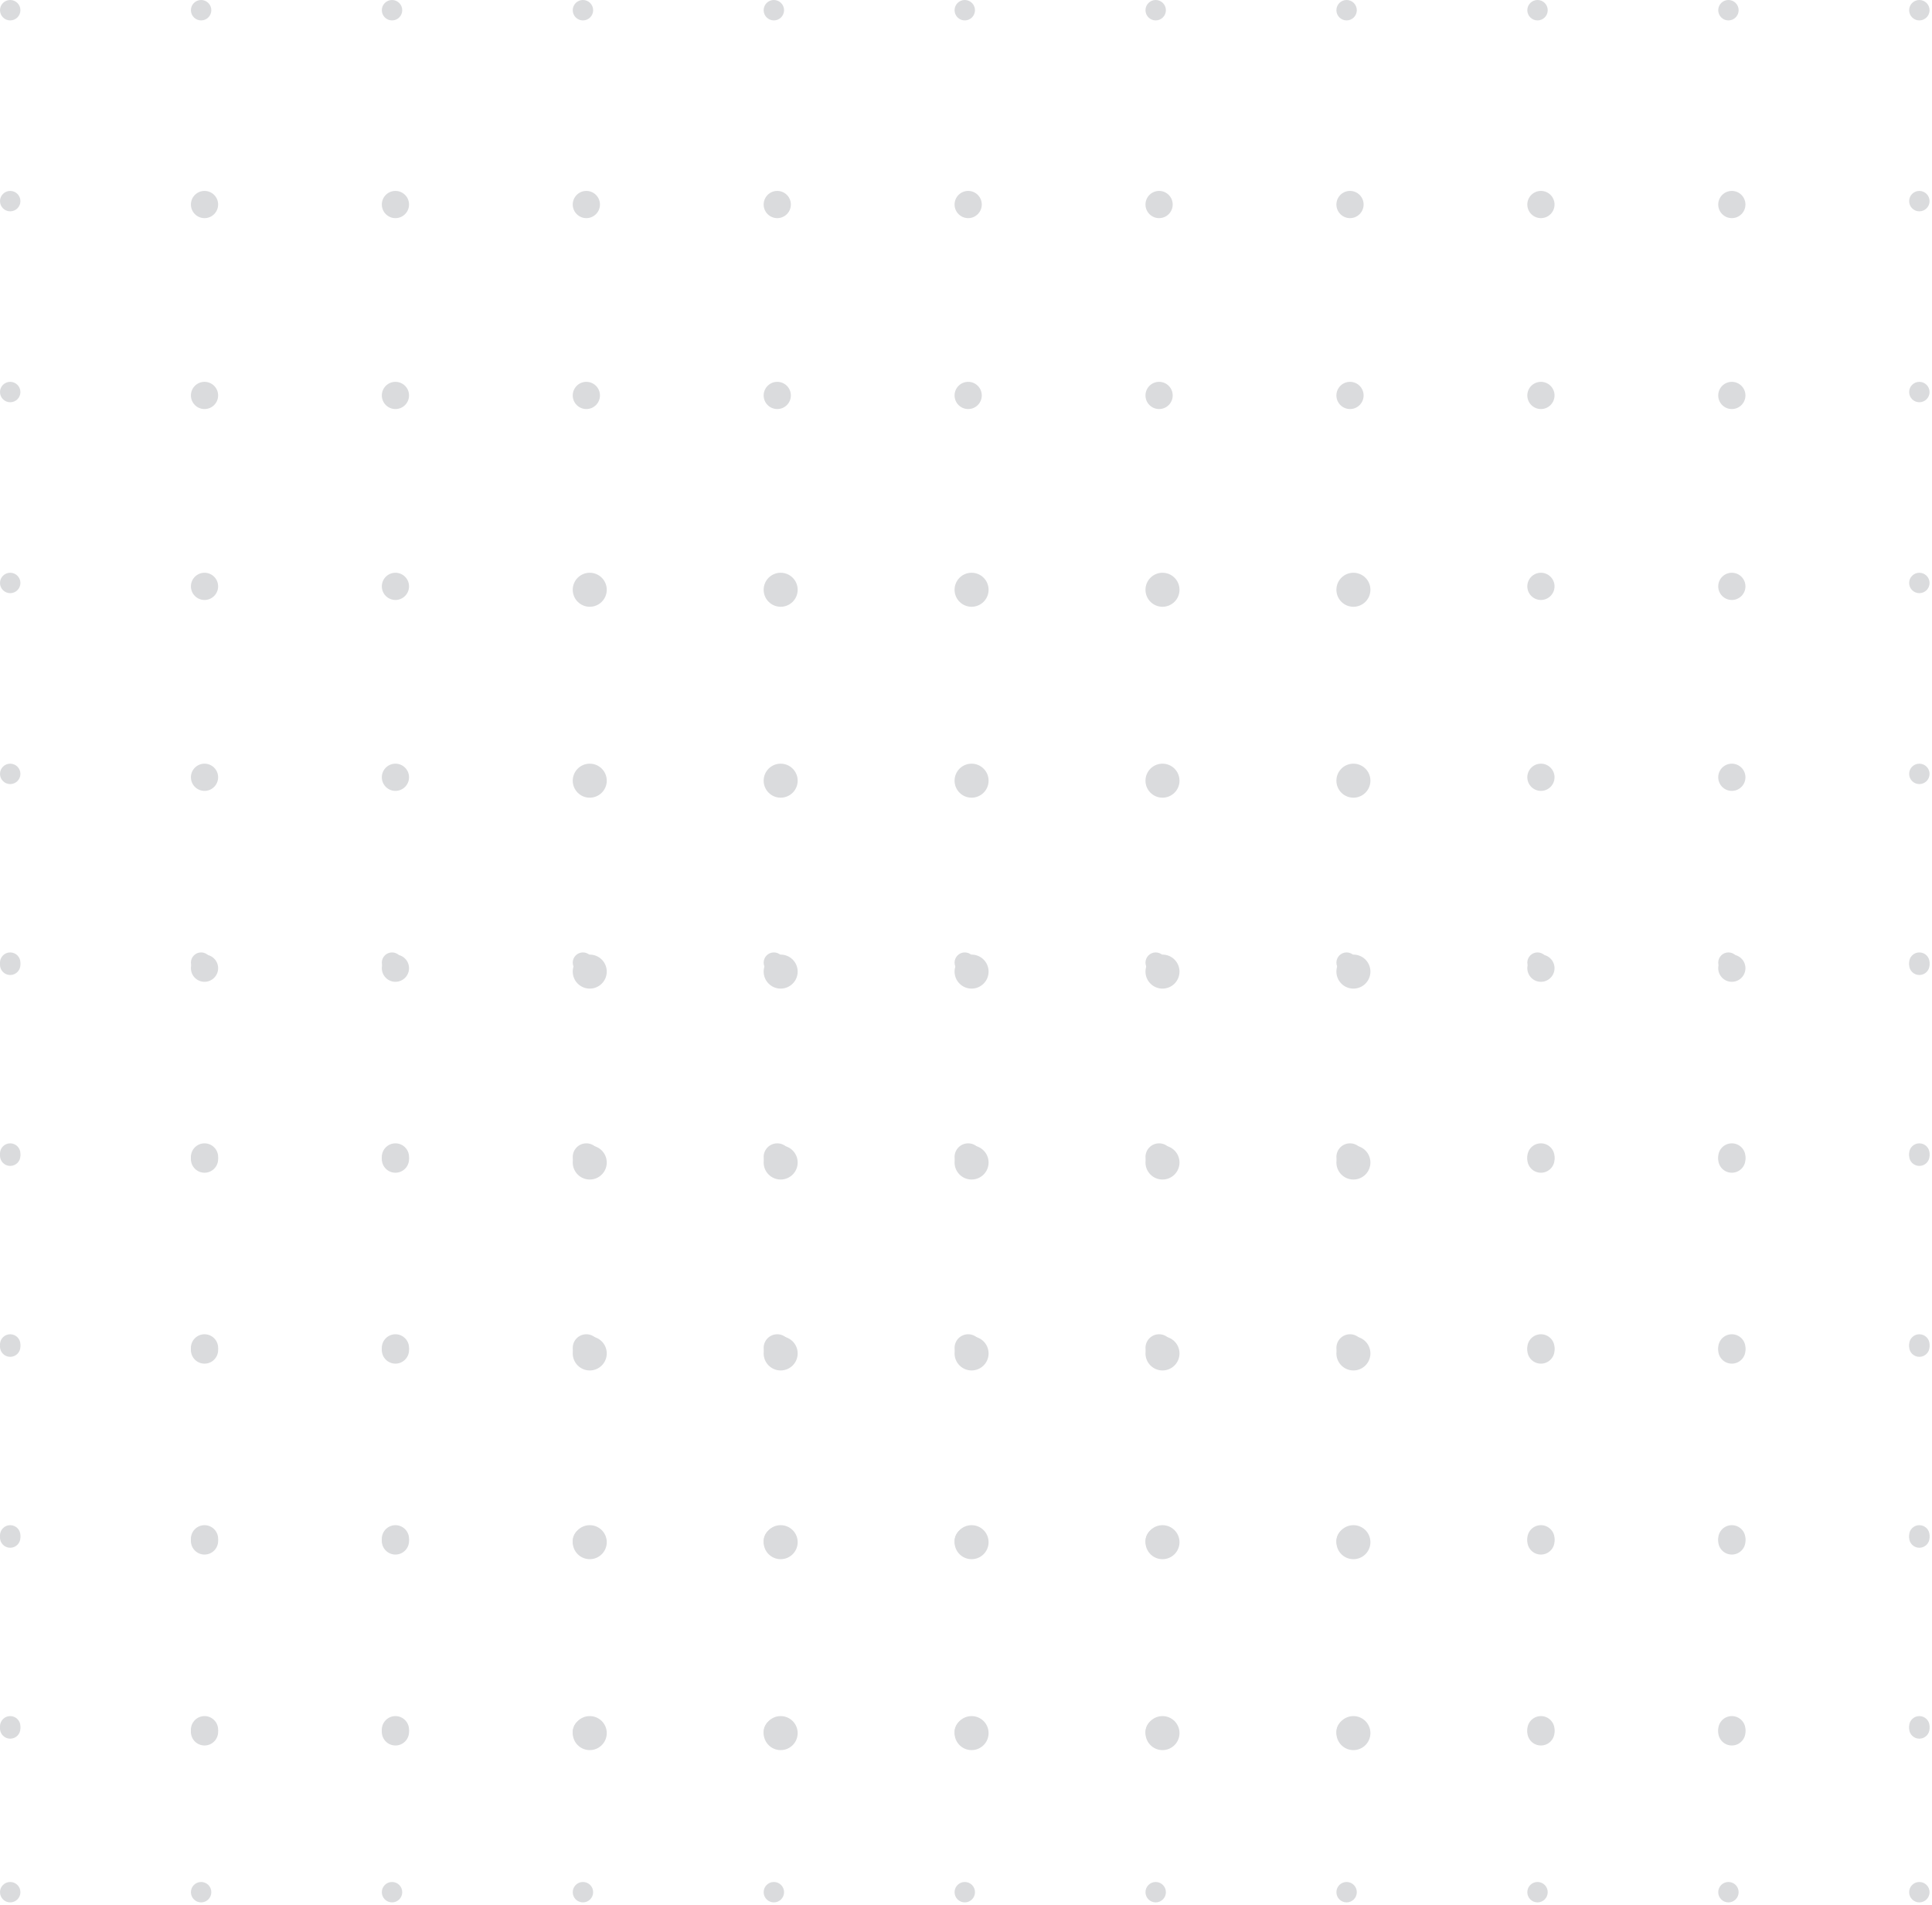 <?xml version="1.0" encoding="UTF-8"?> <svg xmlns="http://www.w3.org/2000/svg" width="284" height="280" viewBox="0 0 284 280" fill="none"> <path d="M1.5 3C2.328 3 3 2.328 3 1.5C3 0.672 2.328 0 1.5 0C0.672 0 0 0.672 0 1.5C0 2.328 0.672 3 1.5 3Z" fill="#DADBDD"></path> <path d="M29.564 3C30.392 3 31.064 2.328 31.064 1.5C31.064 0.672 30.392 0 29.564 0C28.735 0 28.064 0.672 28.064 1.5C28.064 2.328 28.735 3 29.564 3Z" fill="#DADBDD"></path> <path d="M57.628 3C58.456 3 59.128 2.328 59.128 1.5C59.128 0.672 58.456 0 57.628 0C56.8 0 56.128 0.672 56.128 1.5C56.128 2.328 56.8 3 57.628 3Z" fill="#DADBDD"></path> <path d="M85.692 3C86.52 3 87.192 2.328 87.192 1.5C87.192 0.672 86.52 0 85.692 0C84.864 0 84.192 0.672 84.192 1.5C84.192 2.328 84.864 3 85.692 3Z" fill="#DADBDD"></path> <path d="M113.756 3C114.585 3 115.256 2.328 115.256 1.5C115.256 0.672 114.585 0 113.756 0C112.928 0 112.256 0.672 112.256 1.5C112.256 2.328 112.928 3 113.756 3Z" fill="#DADBDD"></path> <path d="M141.82 3C142.648 3 143.32 2.328 143.32 1.5C143.32 0.672 142.648 0 141.82 0C140.992 0 140.32 0.672 140.32 1.5C140.32 2.328 140.992 3 141.82 3Z" fill="#DADBDD"></path> <path d="M169.884 3C170.712 3 171.384 2.328 171.384 1.5C171.384 0.672 170.712 0 169.884 0C169.056 0 168.384 0.672 168.384 1.5C168.384 2.328 169.056 3 169.884 3Z" fill="#DADBDD"></path> <path d="M197.948 3C198.777 3 199.448 2.328 199.448 1.5C199.448 0.672 198.777 0 197.948 0C197.12 0 196.448 0.672 196.448 1.5C196.448 2.328 197.12 3 197.948 3Z" fill="#DADBDD"></path> <path d="M226.012 3C226.841 3 227.512 2.328 227.512 1.5C227.512 0.672 226.841 0 226.012 0C225.184 0 224.512 0.672 224.512 1.5C224.512 2.328 225.184 3 226.012 3Z" fill="#DADBDD"></path> <path d="M254.076 3C254.905 3 255.576 2.328 255.576 1.5C255.576 0.672 254.905 0 254.076 0C253.248 0 252.576 0.672 252.576 1.5C252.576 2.328 253.248 3 254.076 3Z" fill="#DADBDD"></path> <path d="M282.14 3C282.969 3 283.64 2.328 283.64 1.5C283.64 0.672 282.969 0 282.14 0C281.312 0 280.64 0.672 280.64 1.5C280.64 2.328 281.312 3 282.14 3Z" fill="#DADBDD"></path> <path d="M1.5 31.064C2.328 31.064 3 30.392 3 29.564C3 28.735 2.328 28.064 1.5 28.064C0.672 28.064 0 28.735 0 29.564C0 30.392 0.672 31.064 1.5 31.064Z" fill="#DADBDD"></path> <path d="M30.064 32.064C31.169 32.064 32.064 31.169 32.064 30.064C32.064 28.959 31.169 28.064 30.064 28.064C28.959 28.064 28.064 28.959 28.064 30.064C28.064 31.169 28.959 32.064 30.064 32.064Z" fill="#DADBDD"></path> <path d="M58.128 32.064C59.233 32.064 60.128 31.169 60.128 30.064C60.128 28.959 59.233 28.064 58.128 28.064C57.023 28.064 56.128 28.959 56.128 30.064C56.128 31.169 57.023 32.064 58.128 32.064Z" fill="#DADBDD"></path> <path d="M86.192 32.064C87.297 32.064 88.192 31.169 88.192 30.064C88.192 28.959 87.297 28.064 86.192 28.064C85.087 28.064 84.192 28.959 84.192 30.064C84.192 31.169 85.087 32.064 86.192 32.064Z" fill="#DADBDD"></path> <path d="M114.256 32.064C115.361 32.064 116.256 31.169 116.256 30.064C116.256 28.959 115.361 28.064 114.256 28.064C113.152 28.064 112.256 28.959 112.256 30.064C112.256 31.169 113.152 32.064 114.256 32.064Z" fill="#DADBDD"></path> <path d="M142.32 32.064C143.425 32.064 144.32 31.169 144.32 30.064C144.32 28.959 143.425 28.064 142.32 28.064C141.216 28.064 140.32 28.959 140.32 30.064C140.32 31.169 141.216 32.064 142.32 32.064Z" fill="#DADBDD"></path> <path d="M170.384 32.064C171.489 32.064 172.384 31.169 172.384 30.064C172.384 28.959 171.489 28.064 170.384 28.064C169.279 28.064 168.384 28.959 168.384 30.064C168.384 31.169 169.279 32.064 170.384 32.064Z" fill="#DADBDD"></path> <path d="M198.448 32.064C199.553 32.064 200.448 31.169 200.448 30.064C200.448 28.959 199.553 28.064 198.448 28.064C197.344 28.064 196.448 28.959 196.448 30.064C196.448 31.169 197.344 32.064 198.448 32.064Z" fill="#DADBDD"></path> <path d="M226.512 32.064C227.617 32.064 228.512 31.169 228.512 30.064C228.512 28.959 227.617 28.064 226.512 28.064C225.408 28.064 224.512 28.959 224.512 30.064C224.512 31.169 225.408 32.064 226.512 32.064Z" fill="#DADBDD"></path> <path d="M254.576 32.064C255.681 32.064 256.576 31.169 256.576 30.064C256.576 28.959 255.681 28.064 254.576 28.064C253.472 28.064 252.576 28.959 252.576 30.064C252.576 31.169 253.472 32.064 254.576 32.064Z" fill="#DADBDD"></path> <path d="M282.14 31.064C282.969 31.064 283.64 30.392 283.64 29.564C283.64 28.735 282.969 28.064 282.14 28.064C281.312 28.064 280.64 28.735 280.64 29.564C280.64 30.392 281.312 31.064 282.14 31.064Z" fill="#DADBDD"></path> <path d="M1.5 59.128C2.328 59.128 3 58.456 3 57.628C3 56.8 2.328 56.128 1.5 56.128C0.672 56.128 0 56.8 0 57.628C0 58.456 0.672 59.128 1.5 59.128Z" fill="#DADBDD"></path> <path d="M30.064 60.128C31.169 60.128 32.064 59.233 32.064 58.128C32.064 57.023 31.169 56.128 30.064 56.128C28.959 56.128 28.064 57.023 28.064 58.128C28.064 59.233 28.959 60.128 30.064 60.128Z" fill="#DADBDD"></path> <path d="M58.128 60.128C59.233 60.128 60.128 59.233 60.128 58.128C60.128 57.023 59.233 56.128 58.128 56.128C57.023 56.128 56.128 57.023 56.128 58.128C56.128 59.233 57.023 60.128 58.128 60.128Z" fill="#DADBDD"></path> <path d="M86.192 60.128C87.297 60.128 88.192 59.233 88.192 58.128C88.192 57.023 87.297 56.128 86.192 56.128C85.087 56.128 84.192 57.023 84.192 58.128C84.192 59.233 85.087 60.128 86.192 60.128Z" fill="#DADBDD"></path> <path d="M114.256 60.128C115.361 60.128 116.256 59.233 116.256 58.128C116.256 57.023 115.361 56.128 114.256 56.128C113.152 56.128 112.256 57.023 112.256 58.128C112.256 59.233 113.152 60.128 114.256 60.128Z" fill="#DADBDD"></path> <path d="M142.32 60.128C143.425 60.128 144.32 59.233 144.32 58.128C144.32 57.023 143.425 56.128 142.32 56.128C141.216 56.128 140.32 57.023 140.32 58.128C140.32 59.233 141.216 60.128 142.32 60.128Z" fill="#DADBDD"></path> <path d="M170.384 60.128C171.489 60.128 172.384 59.233 172.384 58.128C172.384 57.023 171.489 56.128 170.384 56.128C169.279 56.128 168.384 57.023 168.384 58.128C168.384 59.233 169.279 60.128 170.384 60.128Z" fill="#DADBDD"></path> <path d="M198.448 60.128C199.553 60.128 200.448 59.233 200.448 58.128C200.448 57.023 199.553 56.128 198.448 56.128C197.344 56.128 196.448 57.023 196.448 58.128C196.448 59.233 197.344 60.128 198.448 60.128Z" fill="#DADBDD"></path> <path d="M226.512 60.128C227.617 60.128 228.512 59.233 228.512 58.128C228.512 57.023 227.617 56.128 226.512 56.128C225.408 56.128 224.512 57.023 224.512 58.128C224.512 59.233 225.408 60.128 226.512 60.128Z" fill="#DADBDD"></path> <path d="M254.576 60.128C255.681 60.128 256.576 59.233 256.576 58.128C256.576 57.023 255.681 56.128 254.576 56.128C253.472 56.128 252.576 57.023 252.576 58.128C252.576 59.233 253.472 60.128 254.576 60.128Z" fill="#DADBDD"></path> <path d="M282.14 59.128C282.969 59.128 283.64 58.456 283.64 57.628C283.64 56.8 282.969 56.128 282.14 56.128C281.312 56.128 280.64 56.8 280.64 57.628C280.64 58.456 281.312 59.128 282.14 59.128Z" fill="#DADBDD"></path> <path d="M1.5 87.192C2.328 87.192 3 86.521 3 85.692C3 84.864 2.328 84.192 1.5 84.192C0.672 84.192 0 84.864 0 85.692C0 86.521 0.672 87.192 1.5 87.192Z" fill="#DADBDD"></path> <path d="M30.064 88.192C31.169 88.192 32.064 87.297 32.064 86.192C32.064 85.088 31.169 84.192 30.064 84.192C28.959 84.192 28.064 85.088 28.064 86.192C28.064 87.297 28.959 88.192 30.064 88.192Z" fill="#DADBDD"></path> <path d="M58.128 88.192C59.233 88.192 60.128 87.297 60.128 86.192C60.128 85.088 59.233 84.192 58.128 84.192C57.023 84.192 56.128 85.088 56.128 86.192C56.128 87.297 57.023 88.192 58.128 88.192Z" fill="#DADBDD"></path> <path d="M86.692 89.192C88.073 89.192 89.192 88.073 89.192 86.692C89.192 85.311 88.073 84.192 86.692 84.192C85.311 84.192 84.192 85.311 84.192 86.692C84.192 88.073 85.311 89.192 86.692 89.192Z" fill="#DADBDD"></path> <path d="M114.756 89.192C116.137 89.192 117.256 88.073 117.256 86.692C117.256 85.311 116.137 84.192 114.756 84.192C113.375 84.192 112.256 85.311 112.256 86.692C112.256 88.073 113.375 89.192 114.756 89.192Z" fill="#DADBDD"></path> <path d="M142.82 89.192C144.201 89.192 145.32 88.073 145.32 86.692C145.32 85.311 144.201 84.192 142.82 84.192C141.439 84.192 140.32 85.311 140.32 86.692C140.32 88.073 141.439 89.192 142.82 89.192Z" fill="#DADBDD"></path> <path d="M170.884 89.192C172.265 89.192 173.384 88.073 173.384 86.692C173.384 85.311 172.265 84.192 170.884 84.192C169.503 84.192 168.384 85.311 168.384 86.692C168.384 88.073 169.503 89.192 170.884 89.192Z" fill="#DADBDD"></path> <path d="M198.948 89.192C200.329 89.192 201.448 88.073 201.448 86.692C201.448 85.311 200.329 84.192 198.948 84.192C197.567 84.192 196.448 85.311 196.448 86.692C196.448 88.073 197.567 89.192 198.948 89.192Z" fill="#DADBDD"></path> <path d="M226.512 88.192C227.617 88.192 228.512 87.297 228.512 86.192C228.512 85.088 227.617 84.192 226.512 84.192C225.408 84.192 224.512 85.088 224.512 86.192C224.512 87.297 225.408 88.192 226.512 88.192Z" fill="#DADBDD"></path> <path d="M254.576 88.192C255.681 88.192 256.576 87.297 256.576 86.192C256.576 85.088 255.681 84.192 254.576 84.192C253.472 84.192 252.576 85.088 252.576 86.192C252.576 87.297 253.472 88.192 254.576 88.192Z" fill="#DADBDD"></path> <path d="M282.14 87.192C282.969 87.192 283.64 86.521 283.64 85.692C283.64 84.864 282.969 84.192 282.14 84.192C281.312 84.192 280.64 84.864 280.64 85.692C280.64 86.521 281.312 87.192 282.14 87.192Z" fill="#DADBDD"></path> <path d="M1.5 115.256C2.328 115.256 3 114.585 3 113.756C3 112.928 2.328 112.256 1.5 112.256C0.672 112.256 0 112.928 0 113.756C0 114.585 0.672 115.256 1.5 115.256Z" fill="#DADBDD"></path> <path d="M30.064 116.256C31.169 116.256 32.064 115.361 32.064 114.256C32.064 113.152 31.169 112.256 30.064 112.256C28.959 112.256 28.064 113.152 28.064 114.256C28.064 115.361 28.959 116.256 30.064 116.256Z" fill="#DADBDD"></path> <path d="M58.128 116.256C59.233 116.256 60.128 115.361 60.128 114.256C60.128 113.152 59.233 112.256 58.128 112.256C57.023 112.256 56.128 113.152 56.128 114.256C56.128 115.361 57.023 116.256 58.128 116.256Z" fill="#DADBDD"></path> <path d="M86.692 117.256C88.073 117.256 89.192 116.137 89.192 114.756C89.192 113.375 88.073 112.256 86.692 112.256C85.311 112.256 84.192 113.375 84.192 114.756C84.192 116.137 85.311 117.256 86.692 117.256Z" fill="#DADBDD"></path> <path d="M114.756 117.256C116.137 117.256 117.256 116.137 117.256 114.756C117.256 113.375 116.137 112.256 114.756 112.256C113.375 112.256 112.256 113.375 112.256 114.756C112.256 116.137 113.375 117.256 114.756 117.256Z" fill="#DADBDD"></path> <path d="M142.82 117.256C144.201 117.256 145.32 116.137 145.32 114.756C145.32 113.375 144.201 112.256 142.82 112.256C141.439 112.256 140.32 113.375 140.32 114.756C140.32 116.137 141.439 117.256 142.82 117.256Z" fill="#DADBDD"></path> <path d="M170.884 117.256C172.265 117.256 173.384 116.137 173.384 114.756C173.384 113.375 172.265 112.256 170.884 112.256C169.503 112.256 168.384 113.375 168.384 114.756C168.384 116.137 169.503 117.256 170.884 117.256Z" fill="#DADBDD"></path> <path d="M198.948 117.256C200.329 117.256 201.448 116.137 201.448 114.756C201.448 113.375 200.329 112.256 198.948 112.256C197.567 112.256 196.448 113.375 196.448 114.756C196.448 116.137 197.567 117.256 198.948 117.256Z" fill="#DADBDD"></path> <path d="M226.512 116.256C227.617 116.256 228.512 115.361 228.512 114.256C228.512 113.152 227.617 112.256 226.512 112.256C225.408 112.256 224.512 113.152 224.512 114.256C224.512 115.361 225.408 116.256 226.512 116.256Z" fill="#DADBDD"></path> <path d="M254.576 116.256C255.681 116.256 256.576 115.361 256.576 114.256C256.576 113.152 255.681 112.256 254.576 112.256C253.472 112.256 252.576 113.152 252.576 114.256C252.576 115.361 253.472 116.256 254.576 116.256Z" fill="#DADBDD"></path> <path d="M282.14 115.256C282.969 115.256 283.64 114.585 283.64 113.756C283.64 112.928 282.969 112.256 282.14 112.256C281.312 112.256 280.64 112.928 280.64 113.756C280.64 114.585 281.312 115.256 282.14 115.256Z" fill="#DADBDD"></path> <path d="M1.5 143.32C2.328 143.32 3 142.648 3 141.82C3 140.992 2.328 140.32 1.5 140.32C0.672 140.32 0 140.992 0 141.82C0 142.648 0.672 143.32 1.5 143.32Z" fill="#DADBDD"></path> <path d="M30.064 144.32C31.169 144.32 32.064 143.425 32.064 142.32C32.064 141.216 31.169 140.32 30.064 140.32C28.959 140.32 28.064 141.216 28.064 142.32C28.064 143.425 28.959 144.32 30.064 144.32Z" fill="#DADBDD"></path> <path d="M58.128 144.32C59.233 144.32 60.128 143.425 60.128 142.32C60.128 141.216 59.233 140.32 58.128 140.32C57.023 140.32 56.128 141.216 56.128 142.32C56.128 143.425 57.023 144.32 58.128 144.32Z" fill="#DADBDD"></path> <path d="M86.692 145.32C88.073 145.32 89.192 144.201 89.192 142.82C89.192 141.439 88.073 140.32 86.692 140.32C85.311 140.32 84.192 141.439 84.192 142.82C84.192 144.201 85.311 145.32 86.692 145.32Z" fill="#DADBDD"></path> <path d="M114.756 145.32C116.137 145.32 117.256 144.201 117.256 142.82C117.256 141.439 116.137 140.32 114.756 140.32C113.375 140.32 112.256 141.439 112.256 142.82C112.256 144.201 113.375 145.32 114.756 145.32Z" fill="#DADBDD"></path> <path d="M142.82 145.32C144.201 145.32 145.32 144.201 145.32 142.82C145.32 141.439 144.201 140.32 142.82 140.32C141.439 140.32 140.32 141.439 140.32 142.82C140.32 144.201 141.439 145.32 142.82 145.32Z" fill="#DADBDD"></path> <path d="M170.884 145.32C172.265 145.32 173.384 144.201 173.384 142.82C173.384 141.439 172.265 140.32 170.884 140.32C169.503 140.32 168.384 141.439 168.384 142.82C168.384 144.201 169.503 145.32 170.884 145.32Z" fill="#DADBDD"></path> <path d="M198.948 145.32C200.329 145.32 201.448 144.201 201.448 142.82C201.448 141.439 200.329 140.32 198.948 140.32C197.567 140.32 196.448 141.439 196.448 142.82C196.448 144.201 197.567 145.32 198.948 145.32Z" fill="#DADBDD"></path> <path d="M226.512 144.32C227.617 144.32 228.512 143.425 228.512 142.32C228.512 141.216 227.617 140.32 226.512 140.32C225.408 140.32 224.512 141.216 224.512 142.32C224.512 143.425 225.408 144.32 226.512 144.32Z" fill="#DADBDD"></path> <path d="M254.576 144.32C255.681 144.32 256.576 143.425 256.576 142.32C256.576 141.216 255.681 140.32 254.576 140.32C253.472 140.32 252.576 141.216 252.576 142.32C252.576 143.425 253.472 144.32 254.576 144.32Z" fill="#DADBDD"></path> <path d="M282.14 143.32C282.969 143.32 283.64 142.648 283.64 141.82C283.64 140.992 282.969 140.32 282.14 140.32C281.312 140.32 280.64 140.992 280.64 141.82C280.64 142.648 281.312 143.32 282.14 143.32Z" fill="#DADBDD"></path> <path d="M1.5 171.384C2.328 171.384 3 170.712 3 169.884C3 169.056 2.328 168.384 1.5 168.384C0.672 168.384 0 169.056 0 169.884C0 170.712 0.672 171.384 1.5 171.384Z" fill="#DADBDD"></path> <path d="M30.064 172.384C31.169 172.384 32.064 171.489 32.064 170.384C32.064 169.279 31.169 168.384 30.064 168.384C28.959 168.384 28.064 169.279 28.064 170.384C28.064 171.489 28.959 172.384 30.064 172.384Z" fill="#DADBDD"></path> <path d="M58.128 172.384C59.233 172.384 60.128 171.489 60.128 170.384C60.128 169.279 59.233 168.384 58.128 168.384C57.023 168.384 56.128 169.279 56.128 170.384C56.128 171.489 57.023 172.384 58.128 172.384Z" fill="#DADBDD"></path> <path d="M86.692 173.384C88.073 173.384 89.192 172.265 89.192 170.884C89.192 169.503 88.073 168.384 86.692 168.384C85.311 168.384 84.192 169.503 84.192 170.884C84.192 172.265 85.311 173.384 86.692 173.384Z" fill="#DADBDD"></path> <path d="M114.756 173.384C116.137 173.384 117.256 172.265 117.256 170.884C117.256 169.503 116.137 168.384 114.756 168.384C113.375 168.384 112.256 169.503 112.256 170.884C112.256 172.265 113.375 173.384 114.756 173.384Z" fill="#DADBDD"></path> <path d="M142.82 173.384C144.201 173.384 145.32 172.265 145.32 170.884C145.32 169.503 144.201 168.384 142.82 168.384C141.439 168.384 140.32 169.503 140.32 170.884C140.32 172.265 141.439 173.384 142.82 173.384Z" fill="#DADBDD"></path> <path d="M170.884 173.384C172.265 173.384 173.384 172.265 173.384 170.884C173.384 169.503 172.265 168.384 170.884 168.384C169.503 168.384 168.384 169.503 168.384 170.884C168.384 172.265 169.503 173.384 170.884 173.384Z" fill="#DADBDD"></path> <path d="M198.948 173.384C200.329 173.384 201.448 172.265 201.448 170.884C201.448 169.503 200.329 168.384 198.948 168.384C197.567 168.384 196.448 169.503 196.448 170.884C196.448 172.265 197.567 173.384 198.948 173.384Z" fill="#DADBDD"></path> <path d="M226.512 172.384C227.617 172.384 228.512 171.489 228.512 170.384C228.512 169.279 227.617 168.384 226.512 168.384C225.408 168.384 224.512 169.279 224.512 170.384C224.512 171.489 225.408 172.384 226.512 172.384Z" fill="#DADBDD"></path> <path d="M254.576 172.384C255.681 172.384 256.576 171.489 256.576 170.384C256.576 169.279 255.681 168.384 254.576 168.384C253.472 168.384 252.576 169.279 252.576 170.384C252.576 171.489 253.472 172.384 254.576 172.384Z" fill="#DADBDD"></path> <path d="M282.14 171.384C282.969 171.384 283.64 170.712 283.64 169.884C283.64 169.056 282.969 168.384 282.14 168.384C281.312 168.384 280.64 169.056 280.64 169.884C280.64 170.712 281.312 171.384 282.14 171.384Z" fill="#DADBDD"></path> <path d="M1.5 199.448C2.328 199.448 3 198.776 3 197.948C3 197.12 2.328 196.448 1.5 196.448C0.672 196.448 0 197.12 0 197.948C0 198.776 0.672 199.448 1.5 199.448Z" fill="#DADBDD"></path> <path d="M30.064 200.448C31.169 200.448 32.064 199.553 32.064 198.448C32.064 197.343 31.169 196.448 30.064 196.448C28.959 196.448 28.064 197.343 28.064 198.448C28.064 199.553 28.959 200.448 30.064 200.448Z" fill="#DADBDD"></path> <path d="M58.128 200.448C59.233 200.448 60.128 199.553 60.128 198.448C60.128 197.343 59.233 196.448 58.128 196.448C57.023 196.448 56.128 197.343 56.128 198.448C56.128 199.553 57.023 200.448 58.128 200.448Z" fill="#DADBDD"></path> <path d="M86.692 201.448C88.073 201.448 89.192 200.329 89.192 198.948C89.192 197.567 88.073 196.448 86.692 196.448C85.311 196.448 84.192 197.567 84.192 198.948C84.192 200.329 85.311 201.448 86.692 201.448Z" fill="#DADBDD"></path> <path d="M114.756 201.448C116.137 201.448 117.256 200.329 117.256 198.948C117.256 197.567 116.137 196.448 114.756 196.448C113.375 196.448 112.256 197.567 112.256 198.948C112.256 200.329 113.375 201.448 114.756 201.448Z" fill="#DADBDD"></path> <path d="M142.82 201.448C144.201 201.448 145.32 200.329 145.32 198.948C145.32 197.567 144.201 196.448 142.82 196.448C141.439 196.448 140.32 197.567 140.32 198.948C140.32 200.329 141.439 201.448 142.82 201.448Z" fill="#DADBDD"></path> <path d="M170.884 201.448C172.265 201.448 173.384 200.329 173.384 198.948C173.384 197.567 172.265 196.448 170.884 196.448C169.503 196.448 168.384 197.567 168.384 198.948C168.384 200.329 169.503 201.448 170.884 201.448Z" fill="#DADBDD"></path> <path d="M198.948 201.448C200.329 201.448 201.448 200.329 201.448 198.948C201.448 197.567 200.329 196.448 198.948 196.448C197.567 196.448 196.448 197.567 196.448 198.948C196.448 200.329 197.567 201.448 198.948 201.448Z" fill="#DADBDD"></path> <path d="M226.512 200.448C227.617 200.448 228.512 199.553 228.512 198.448C228.512 197.343 227.617 196.448 226.512 196.448C225.408 196.448 224.512 197.343 224.512 198.448C224.512 199.553 225.408 200.448 226.512 200.448Z" fill="#DADBDD"></path> <path d="M254.576 200.448C255.681 200.448 256.576 199.553 256.576 198.448C256.576 197.343 255.681 196.448 254.576 196.448C253.472 196.448 252.576 197.343 252.576 198.448C252.576 199.553 253.472 200.448 254.576 200.448Z" fill="#DADBDD"></path> <path d="M282.14 199.448C282.969 199.448 283.64 198.776 283.64 197.948C283.64 197.12 282.969 196.448 282.14 196.448C281.312 196.448 280.64 197.12 280.64 197.948C280.64 198.776 281.312 199.448 282.14 199.448Z" fill="#DADBDD"></path> <path d="M1.5 227.512C2.328 227.512 3 226.841 3 226.012C3 225.184 2.328 224.512 1.5 224.512C0.672 224.512 0 225.184 0 226.012C0 226.841 0.672 227.512 1.5 227.512Z" fill="#DADBDD"></path> <path d="M30.064 228.512C31.169 228.512 32.064 227.617 32.064 226.512C32.064 225.408 31.169 224.512 30.064 224.512C28.959 224.512 28.064 225.408 28.064 226.512C28.064 227.617 28.959 228.512 30.064 228.512Z" fill="#DADBDD"></path> <path d="M58.128 228.512C59.233 228.512 60.128 227.617 60.128 226.512C60.128 225.408 59.233 224.512 58.128 224.512C57.023 224.512 56.128 225.408 56.128 226.512C56.128 227.617 57.023 228.512 58.128 228.512Z" fill="#DADBDD"></path> <path d="M86.192 228.512C87.297 228.512 88.192 227.617 88.192 226.512C88.192 225.408 87.297 224.512 86.192 224.512C85.087 224.512 84.192 225.408 84.192 226.512C84.192 227.617 85.087 228.512 86.192 228.512Z" fill="#DADBDD"></path> <path d="M114.256 228.512C115.361 228.512 116.256 227.617 116.256 226.512C116.256 225.408 115.361 224.512 114.256 224.512C113.152 224.512 112.256 225.408 112.256 226.512C112.256 227.617 113.152 228.512 114.256 228.512Z" fill="#DADBDD"></path> <path d="M142.32 228.512C143.425 228.512 144.32 227.617 144.32 226.512C144.32 225.408 143.425 224.512 142.32 224.512C141.216 224.512 140.32 225.408 140.32 226.512C140.32 227.617 141.216 228.512 142.32 228.512Z" fill="#DADBDD"></path> <path d="M170.384 228.512C171.489 228.512 172.384 227.617 172.384 226.512C172.384 225.408 171.489 224.512 170.384 224.512C169.279 224.512 168.384 225.408 168.384 226.512C168.384 227.617 169.279 228.512 170.384 228.512Z" fill="#DADBDD"></path> <path d="M198.448 228.512C199.553 228.512 200.448 227.617 200.448 226.512C200.448 225.408 199.553 224.512 198.448 224.512C197.344 224.512 196.448 225.408 196.448 226.512C196.448 227.617 197.344 228.512 198.448 228.512Z" fill="#DADBDD"></path> <path d="M226.512 228.512C227.617 228.512 228.512 227.617 228.512 226.512C228.512 225.408 227.617 224.512 226.512 224.512C225.408 224.512 224.512 225.408 224.512 226.512C224.512 227.617 225.408 228.512 226.512 228.512Z" fill="#DADBDD"></path> <path d="M254.576 228.512C255.681 228.512 256.576 227.617 256.576 226.512C256.576 225.408 255.681 224.512 254.576 224.512C253.472 224.512 252.576 225.408 252.576 226.512C252.576 227.617 253.472 228.512 254.576 228.512Z" fill="#DADBDD"></path> <path d="M282.14 227.512C282.969 227.512 283.64 226.841 283.64 226.012C283.64 225.184 282.969 224.512 282.14 224.512C281.312 224.512 280.64 225.184 280.64 226.012C280.64 226.841 281.312 227.512 282.14 227.512Z" fill="#DADBDD"></path> <path d="M1.5 255.576C2.328 255.576 3 254.905 3 254.076C3 253.248 2.328 252.576 1.5 252.576C0.672 252.576 0 253.248 0 254.076C0 254.905 0.672 255.576 1.5 255.576Z" fill="#DADBDD"></path> <path d="M30.064 256.576C31.169 256.576 32.064 255.681 32.064 254.576C32.064 253.472 31.169 252.576 30.064 252.576C28.959 252.576 28.064 253.472 28.064 254.576C28.064 255.681 28.959 256.576 30.064 256.576Z" fill="#DADBDD"></path> <path d="M58.128 256.576C59.233 256.576 60.128 255.681 60.128 254.576C60.128 253.472 59.233 252.576 58.128 252.576C57.023 252.576 56.128 253.472 56.128 254.576C56.128 255.681 57.023 256.576 58.128 256.576Z" fill="#DADBDD"></path> <path d="M86.192 256.576C87.297 256.576 88.192 255.681 88.192 254.576C88.192 253.472 87.297 252.576 86.192 252.576C85.087 252.576 84.192 253.472 84.192 254.576C84.192 255.681 85.087 256.576 86.192 256.576Z" fill="#DADBDD"></path> <path d="M114.256 256.576C115.361 256.576 116.256 255.681 116.256 254.576C116.256 253.472 115.361 252.576 114.256 252.576C113.152 252.576 112.256 253.472 112.256 254.576C112.256 255.681 113.152 256.576 114.256 256.576Z" fill="#DADBDD"></path> <path d="M142.32 256.576C143.425 256.576 144.32 255.681 144.32 254.576C144.32 253.472 143.425 252.576 142.32 252.576C141.216 252.576 140.32 253.472 140.32 254.576C140.32 255.681 141.216 256.576 142.32 256.576Z" fill="#DADBDD"></path> <path d="M170.384 256.576C171.489 256.576 172.384 255.681 172.384 254.576C172.384 253.472 171.489 252.576 170.384 252.576C169.279 252.576 168.384 253.472 168.384 254.576C168.384 255.681 169.279 256.576 170.384 256.576Z" fill="#DADBDD"></path> <path d="M198.448 256.576C199.553 256.576 200.448 255.681 200.448 254.576C200.448 253.472 199.553 252.576 198.448 252.576C197.344 252.576 196.448 253.472 196.448 254.576C196.448 255.681 197.344 256.576 198.448 256.576Z" fill="#DADBDD"></path> <path d="M226.512 256.576C227.617 256.576 228.512 255.681 228.512 254.576C228.512 253.472 227.617 252.576 226.512 252.576C225.408 252.576 224.512 253.472 224.512 254.576C224.512 255.681 225.408 256.576 226.512 256.576Z" fill="#DADBDD"></path> <path d="M254.576 256.576C255.681 256.576 256.576 255.681 256.576 254.576C256.576 253.472 255.681 252.576 254.576 252.576C253.472 252.576 252.576 253.472 252.576 254.576C252.576 255.681 253.472 256.576 254.576 256.576Z" fill="#DADBDD"></path> <path d="M282.14 255.576C282.969 255.576 283.64 254.905 283.64 254.076C283.64 253.248 282.969 252.576 282.14 252.576C281.312 252.576 280.64 253.248 280.64 254.076C280.64 254.905 281.312 255.576 282.14 255.576Z" fill="#DADBDD"></path> <path d="M1.5 143C2.328 143 3 142.328 3 141.5C3 140.672 2.328 140 1.5 140C0.672 140 0 140.672 0 141.5C0 142.328 0.672 143 1.5 143Z" fill="#DADBDD"></path> <path d="M29.564 143C30.392 143 31.064 142.328 31.064 141.5C31.064 140.672 30.392 140 29.564 140C28.735 140 28.064 140.672 28.064 141.5C28.064 142.328 28.735 143 29.564 143Z" fill="#DADBDD"></path> <path d="M57.628 143C58.456 143 59.128 142.328 59.128 141.5C59.128 140.672 58.456 140 57.628 140C56.8 140 56.128 140.672 56.128 141.5C56.128 142.328 56.8 143 57.628 143Z" fill="#DADBDD"></path> <path d="M85.692 143C86.52 143 87.192 142.328 87.192 141.5C87.192 140.672 86.52 140 85.692 140C84.864 140 84.192 140.672 84.192 141.5C84.192 142.328 84.864 143 85.692 143Z" fill="#DADBDD"></path> <path d="M113.756 143C114.585 143 115.256 142.328 115.256 141.5C115.256 140.672 114.585 140 113.756 140C112.928 140 112.256 140.672 112.256 141.5C112.256 142.328 112.928 143 113.756 143Z" fill="#DADBDD"></path> <path d="M141.82 143C142.648 143 143.32 142.328 143.32 141.5C143.32 140.672 142.648 140 141.82 140C140.992 140 140.32 140.672 140.32 141.5C140.32 142.328 140.992 143 141.82 143Z" fill="#DADBDD"></path> <path d="M169.884 143C170.712 143 171.384 142.328 171.384 141.5C171.384 140.672 170.712 140 169.884 140C169.056 140 168.384 140.672 168.384 141.5C168.384 142.328 169.056 143 169.884 143Z" fill="#DADBDD"></path> <path d="M197.948 143C198.777 143 199.448 142.328 199.448 141.5C199.448 140.672 198.777 140 197.948 140C197.12 140 196.448 140.672 196.448 141.5C196.448 142.328 197.12 143 197.948 143Z" fill="#DADBDD"></path> <path d="M226.012 143C226.841 143 227.512 142.328 227.512 141.5C227.512 140.672 226.841 140 226.012 140C225.184 140 224.512 140.672 224.512 141.5C224.512 142.328 225.184 143 226.012 143Z" fill="#DADBDD"></path> <path d="M254.076 143C254.905 143 255.576 142.328 255.576 141.5C255.576 140.672 254.905 140 254.076 140C253.248 140 252.576 140.672 252.576 141.5C252.576 142.328 253.248 143 254.076 143Z" fill="#DADBDD"></path> <path d="M282.14 143C282.969 143 283.64 142.328 283.64 141.5C283.64 140.672 282.969 140 282.14 140C281.312 140 280.64 140.672 280.64 141.5C280.64 142.328 281.312 143 282.14 143Z" fill="#DADBDD"></path> <path d="M1.5 171.064C2.328 171.064 3 170.392 3 169.564C3 168.736 2.328 168.064 1.5 168.064C0.672 168.064 0 168.736 0 169.564C0 170.392 0.672 171.064 1.5 171.064Z" fill="#DADBDD"></path> <path d="M30.064 172.064C31.169 172.064 32.064 171.169 32.064 170.064C32.064 168.959 31.169 168.064 30.064 168.064C28.959 168.064 28.064 168.959 28.064 170.064C28.064 171.169 28.959 172.064 30.064 172.064Z" fill="#DADBDD"></path> <path d="M58.128 172.064C59.233 172.064 60.128 171.169 60.128 170.064C60.128 168.959 59.233 168.064 58.128 168.064C57.023 168.064 56.128 168.959 56.128 170.064C56.128 171.169 57.023 172.064 58.128 172.064Z" fill="#DADBDD"></path> <path d="M86.192 172.064C87.297 172.064 88.192 171.169 88.192 170.064C88.192 168.959 87.297 168.064 86.192 168.064C85.087 168.064 84.192 168.959 84.192 170.064C84.192 171.169 85.087 172.064 86.192 172.064Z" fill="#DADBDD"></path> <path d="M114.256 172.064C115.361 172.064 116.256 171.169 116.256 170.064C116.256 168.959 115.361 168.064 114.256 168.064C113.152 168.064 112.256 168.959 112.256 170.064C112.256 171.169 113.152 172.064 114.256 172.064Z" fill="#DADBDD"></path> <path d="M142.32 172.064C143.425 172.064 144.32 171.169 144.32 170.064C144.32 168.959 143.425 168.064 142.32 168.064C141.216 168.064 140.32 168.959 140.32 170.064C140.32 171.169 141.216 172.064 142.32 172.064Z" fill="#DADBDD"></path> <path d="M170.384 172.064C171.489 172.064 172.384 171.169 172.384 170.064C172.384 168.959 171.489 168.064 170.384 168.064C169.279 168.064 168.384 168.959 168.384 170.064C168.384 171.169 169.279 172.064 170.384 172.064Z" fill="#DADBDD"></path> <path d="M198.448 172.064C199.553 172.064 200.448 171.169 200.448 170.064C200.448 168.959 199.553 168.064 198.448 168.064C197.344 168.064 196.448 168.959 196.448 170.064C196.448 171.169 197.344 172.064 198.448 172.064Z" fill="#DADBDD"></path> <path d="M226.512 172.064C227.617 172.064 228.512 171.169 228.512 170.064C228.512 168.959 227.617 168.064 226.512 168.064C225.408 168.064 224.512 168.959 224.512 170.064C224.512 171.169 225.408 172.064 226.512 172.064Z" fill="#DADBDD"></path> <path d="M254.576 172.064C255.681 172.064 256.576 171.169 256.576 170.064C256.576 168.959 255.681 168.064 254.576 168.064C253.472 168.064 252.576 168.959 252.576 170.064C252.576 171.169 253.472 172.064 254.576 172.064Z" fill="#DADBDD"></path> <path d="M282.14 171.064C282.969 171.064 283.64 170.392 283.64 169.564C283.64 168.736 282.969 168.064 282.14 168.064C281.312 168.064 280.64 168.736 280.64 169.564C280.64 170.392 281.312 171.064 282.14 171.064Z" fill="#DADBDD"></path> <path d="M1.5 199.128C2.328 199.128 3 198.456 3 197.628C3 196.8 2.328 196.128 1.5 196.128C0.672 196.128 0 196.8 0 197.628C0 198.456 0.672 199.128 1.5 199.128Z" fill="#DADBDD"></path> <path d="M30.064 200.128C31.169 200.128 32.064 199.232 32.064 198.128C32.064 197.023 31.169 196.128 30.064 196.128C28.959 196.128 28.064 197.023 28.064 198.128C28.064 199.232 28.959 200.128 30.064 200.128Z" fill="#DADBDD"></path> <path d="M58.128 200.128C59.233 200.128 60.128 199.232 60.128 198.128C60.128 197.023 59.233 196.128 58.128 196.128C57.023 196.128 56.128 197.023 56.128 198.128C56.128 199.232 57.023 200.128 58.128 200.128Z" fill="#DADBDD"></path> <path d="M86.192 200.128C87.297 200.128 88.192 199.232 88.192 198.128C88.192 197.023 87.297 196.128 86.192 196.128C85.087 196.128 84.192 197.023 84.192 198.128C84.192 199.232 85.087 200.128 86.192 200.128Z" fill="#DADBDD"></path> <path d="M114.256 200.128C115.361 200.128 116.256 199.232 116.256 198.128C116.256 197.023 115.361 196.128 114.256 196.128C113.152 196.128 112.256 197.023 112.256 198.128C112.256 199.232 113.152 200.128 114.256 200.128Z" fill="#DADBDD"></path> <path d="M142.32 200.128C143.425 200.128 144.32 199.232 144.32 198.128C144.32 197.023 143.425 196.128 142.32 196.128C141.216 196.128 140.32 197.023 140.32 198.128C140.32 199.232 141.216 200.128 142.32 200.128Z" fill="#DADBDD"></path> <path d="M170.384 200.128C171.489 200.128 172.384 199.232 172.384 198.128C172.384 197.023 171.489 196.128 170.384 196.128C169.279 196.128 168.384 197.023 168.384 198.128C168.384 199.232 169.279 200.128 170.384 200.128Z" fill="#DADBDD"></path> <path d="M198.448 200.128C199.553 200.128 200.448 199.232 200.448 198.128C200.448 197.023 199.553 196.128 198.448 196.128C197.344 196.128 196.448 197.023 196.448 198.128C196.448 199.232 197.344 200.128 198.448 200.128Z" fill="#DADBDD"></path> <path d="M226.512 200.128C227.617 200.128 228.512 199.232 228.512 198.128C228.512 197.023 227.617 196.128 226.512 196.128C225.408 196.128 224.512 197.023 224.512 198.128C224.512 199.232 225.408 200.128 226.512 200.128Z" fill="#DADBDD"></path> <path d="M254.576 200.128C255.681 200.128 256.576 199.232 256.576 198.128C256.576 197.023 255.681 196.128 254.576 196.128C253.472 196.128 252.576 197.023 252.576 198.128C252.576 199.232 253.472 200.128 254.576 200.128Z" fill="#DADBDD"></path> <path d="M282.14 199.128C282.969 199.128 283.64 198.456 283.64 197.628C283.64 196.8 282.969 196.128 282.14 196.128C281.312 196.128 280.64 196.8 280.64 197.628C280.64 198.456 281.312 199.128 282.14 199.128Z" fill="#DADBDD"></path> <path d="M1.5 227.192C2.328 227.192 3 226.521 3 225.692C3 224.864 2.328 224.192 1.5 224.192C0.672 224.192 0 224.864 0 225.692C0 226.521 0.672 227.192 1.5 227.192Z" fill="#DADBDD"></path> <path d="M30.064 228.192C31.169 228.192 32.064 227.297 32.064 226.192C32.064 225.088 31.169 224.192 30.064 224.192C28.959 224.192 28.064 225.088 28.064 226.192C28.064 227.297 28.959 228.192 30.064 228.192Z" fill="#DADBDD"></path> <path d="M58.128 228.192C59.233 228.192 60.128 227.297 60.128 226.192C60.128 225.088 59.233 224.192 58.128 224.192C57.023 224.192 56.128 225.088 56.128 226.192C56.128 227.297 57.023 228.192 58.128 228.192Z" fill="#DADBDD"></path> <path d="M86.692 229.192C88.073 229.192 89.192 228.073 89.192 226.692C89.192 225.311 88.073 224.192 86.692 224.192C85.311 224.192 84.192 225.311 84.192 226.692C84.192 228.073 85.311 229.192 86.692 229.192Z" fill="#DADBDD"></path> <path d="M114.756 229.192C116.137 229.192 117.256 228.073 117.256 226.692C117.256 225.311 116.137 224.192 114.756 224.192C113.375 224.192 112.256 225.311 112.256 226.692C112.256 228.073 113.375 229.192 114.756 229.192Z" fill="#DADBDD"></path> <path d="M142.82 229.192C144.201 229.192 145.32 228.073 145.32 226.692C145.32 225.311 144.201 224.192 142.82 224.192C141.439 224.192 140.32 225.311 140.32 226.692C140.32 228.073 141.439 229.192 142.82 229.192Z" fill="#DADBDD"></path> <path d="M170.884 229.192C172.265 229.192 173.384 228.073 173.384 226.692C173.384 225.311 172.265 224.192 170.884 224.192C169.503 224.192 168.384 225.311 168.384 226.692C168.384 228.073 169.503 229.192 170.884 229.192Z" fill="#DADBDD"></path> <path d="M198.948 229.192C200.329 229.192 201.448 228.073 201.448 226.692C201.448 225.311 200.329 224.192 198.948 224.192C197.567 224.192 196.448 225.311 196.448 226.692C196.448 228.073 197.567 229.192 198.948 229.192Z" fill="#DADBDD"></path> <path d="M226.512 228.192C227.617 228.192 228.512 227.297 228.512 226.192C228.512 225.088 227.617 224.192 226.512 224.192C225.408 224.192 224.512 225.088 224.512 226.192C224.512 227.297 225.408 228.192 226.512 228.192Z" fill="#DADBDD"></path> <path d="M254.576 228.192C255.681 228.192 256.576 227.297 256.576 226.192C256.576 225.088 255.681 224.192 254.576 224.192C253.472 224.192 252.576 225.088 252.576 226.192C252.576 227.297 253.472 228.192 254.576 228.192Z" fill="#DADBDD"></path> <path d="M282.14 227.192C282.969 227.192 283.64 226.521 283.64 225.692C283.64 224.864 282.969 224.192 282.14 224.192C281.312 224.192 280.64 224.864 280.64 225.692C280.64 226.521 281.312 227.192 282.14 227.192Z" fill="#DADBDD"></path> <path d="M1.5 255.256C2.328 255.256 3 254.585 3 253.756C3 252.928 2.328 252.256 1.5 252.256C0.672 252.256 0 252.928 0 253.756C0 254.585 0.672 255.256 1.5 255.256Z" fill="#DADBDD"></path> <path d="M30.064 256.256C31.169 256.256 32.064 255.361 32.064 254.256C32.064 253.152 31.169 252.256 30.064 252.256C28.959 252.256 28.064 253.152 28.064 254.256C28.064 255.361 28.959 256.256 30.064 256.256Z" fill="#DADBDD"></path> <path d="M58.128 256.256C59.233 256.256 60.128 255.361 60.128 254.256C60.128 253.152 59.233 252.256 58.128 252.256C57.023 252.256 56.128 253.152 56.128 254.256C56.128 255.361 57.023 256.256 58.128 256.256Z" fill="#DADBDD"></path> <path d="M86.692 257.256C88.073 257.256 89.192 256.137 89.192 254.756C89.192 253.375 88.073 252.256 86.692 252.256C85.311 252.256 84.192 253.375 84.192 254.756C84.192 256.137 85.311 257.256 86.692 257.256Z" fill="#DADBDD"></path> <path d="M114.756 257.256C116.137 257.256 117.256 256.137 117.256 254.756C117.256 253.375 116.137 252.256 114.756 252.256C113.375 252.256 112.256 253.375 112.256 254.756C112.256 256.137 113.375 257.256 114.756 257.256Z" fill="#DADBDD"></path> <path d="M142.82 257.256C144.201 257.256 145.32 256.137 145.32 254.756C145.32 253.375 144.201 252.256 142.82 252.256C141.439 252.256 140.32 253.375 140.32 254.756C140.32 256.137 141.439 257.256 142.82 257.256Z" fill="#DADBDD"></path> <path d="M170.884 257.256C172.265 257.256 173.384 256.137 173.384 254.756C173.384 253.375 172.265 252.256 170.884 252.256C169.503 252.256 168.384 253.375 168.384 254.756C168.384 256.137 169.503 257.256 170.884 257.256Z" fill="#DADBDD"></path> <path d="M198.948 257.256C200.329 257.256 201.448 256.137 201.448 254.756C201.448 253.375 200.329 252.256 198.948 252.256C197.567 252.256 196.448 253.375 196.448 254.756C196.448 256.137 197.567 257.256 198.948 257.256Z" fill="#DADBDD"></path> <path d="M226.512 256.256C227.617 256.256 228.512 255.361 228.512 254.256C228.512 253.152 227.617 252.256 226.512 252.256C225.408 252.256 224.512 253.152 224.512 254.256C224.512 255.361 225.408 256.256 226.512 256.256Z" fill="#DADBDD"></path> <path d="M254.576 256.256C255.681 256.256 256.576 255.361 256.576 254.256C256.576 253.152 255.681 252.256 254.576 252.256C253.472 252.256 252.576 253.152 252.576 254.256C252.576 255.361 253.472 256.256 254.576 256.256Z" fill="#DADBDD"></path> <path d="M282.14 255.256C282.969 255.256 283.64 254.585 283.64 253.756C283.64 252.928 282.969 252.256 282.14 252.256C281.312 252.256 280.64 252.928 280.64 253.756C280.64 254.585 281.312 255.256 282.14 255.256Z" fill="#DADBDD"></path> <path d="M1.5 279.64C2.328 279.64 3 278.968 3 278.14C3 277.311 2.328 276.64 1.5 276.64C0.672 276.64 0 277.311 0 278.14C0 278.968 0.672 279.64 1.5 279.64Z" fill="#DADBDD"></path> <path d="M29.564 279.64C30.392 279.64 31.064 278.968 31.064 278.14C31.064 277.311 30.392 276.64 29.564 276.64C28.735 276.64 28.064 277.311 28.064 278.14C28.064 278.968 28.735 279.64 29.564 279.64Z" fill="#DADBDD"></path> <path d="M57.628 279.64C58.456 279.64 59.128 278.968 59.128 278.14C59.128 277.311 58.456 276.64 57.628 276.64C56.8 276.64 56.128 277.311 56.128 278.14C56.128 278.968 56.8 279.64 57.628 279.64Z" fill="#DADBDD"></path> <path d="M85.692 279.64C86.52 279.64 87.192 278.968 87.192 278.14C87.192 277.311 86.52 276.64 85.692 276.64C84.864 276.64 84.192 277.311 84.192 278.14C84.192 278.968 84.864 279.64 85.692 279.64Z" fill="#DADBDD"></path> <path d="M113.756 279.64C114.585 279.64 115.256 278.968 115.256 278.14C115.256 277.311 114.585 276.64 113.756 276.64C112.928 276.64 112.256 277.311 112.256 278.14C112.256 278.968 112.928 279.64 113.756 279.64Z" fill="#DADBDD"></path> <path d="M141.82 279.64C142.648 279.64 143.32 278.968 143.32 278.14C143.32 277.311 142.648 276.64 141.82 276.64C140.992 276.64 140.32 277.311 140.32 278.14C140.32 278.968 140.992 279.64 141.82 279.64Z" fill="#DADBDD"></path> <path d="M169.884 279.64C170.712 279.64 171.384 278.968 171.384 278.14C171.384 277.311 170.712 276.64 169.884 276.64C169.056 276.64 168.384 277.311 168.384 278.14C168.384 278.968 169.056 279.64 169.884 279.64Z" fill="#DADBDD"></path> <path d="M197.948 279.64C198.777 279.64 199.448 278.968 199.448 278.14C199.448 277.311 198.777 276.64 197.948 276.64C197.12 276.64 196.448 277.311 196.448 278.14C196.448 278.968 197.12 279.64 197.948 279.64Z" fill="#DADBDD"></path> <path d="M226.012 279.64C226.841 279.64 227.512 278.968 227.512 278.14C227.512 277.311 226.841 276.64 226.012 276.64C225.184 276.64 224.512 277.311 224.512 278.14C224.512 278.968 225.184 279.64 226.012 279.64Z" fill="#DADBDD"></path> <path d="M254.076 279.64C254.905 279.64 255.576 278.968 255.576 278.14C255.576 277.311 254.905 276.64 254.076 276.64C253.248 276.64 252.576 277.311 252.576 278.14C252.576 278.968 253.248 279.64 254.076 279.64Z" fill="#DADBDD"></path> <path d="M282.14 279.64C282.969 279.64 283.64 278.968 283.64 278.14C283.64 277.311 282.969 276.64 282.14 276.64C281.312 276.64 280.64 277.311 280.64 278.14C280.64 278.968 281.312 279.64 282.14 279.64Z" fill="#DADBDD"></path> </svg> 